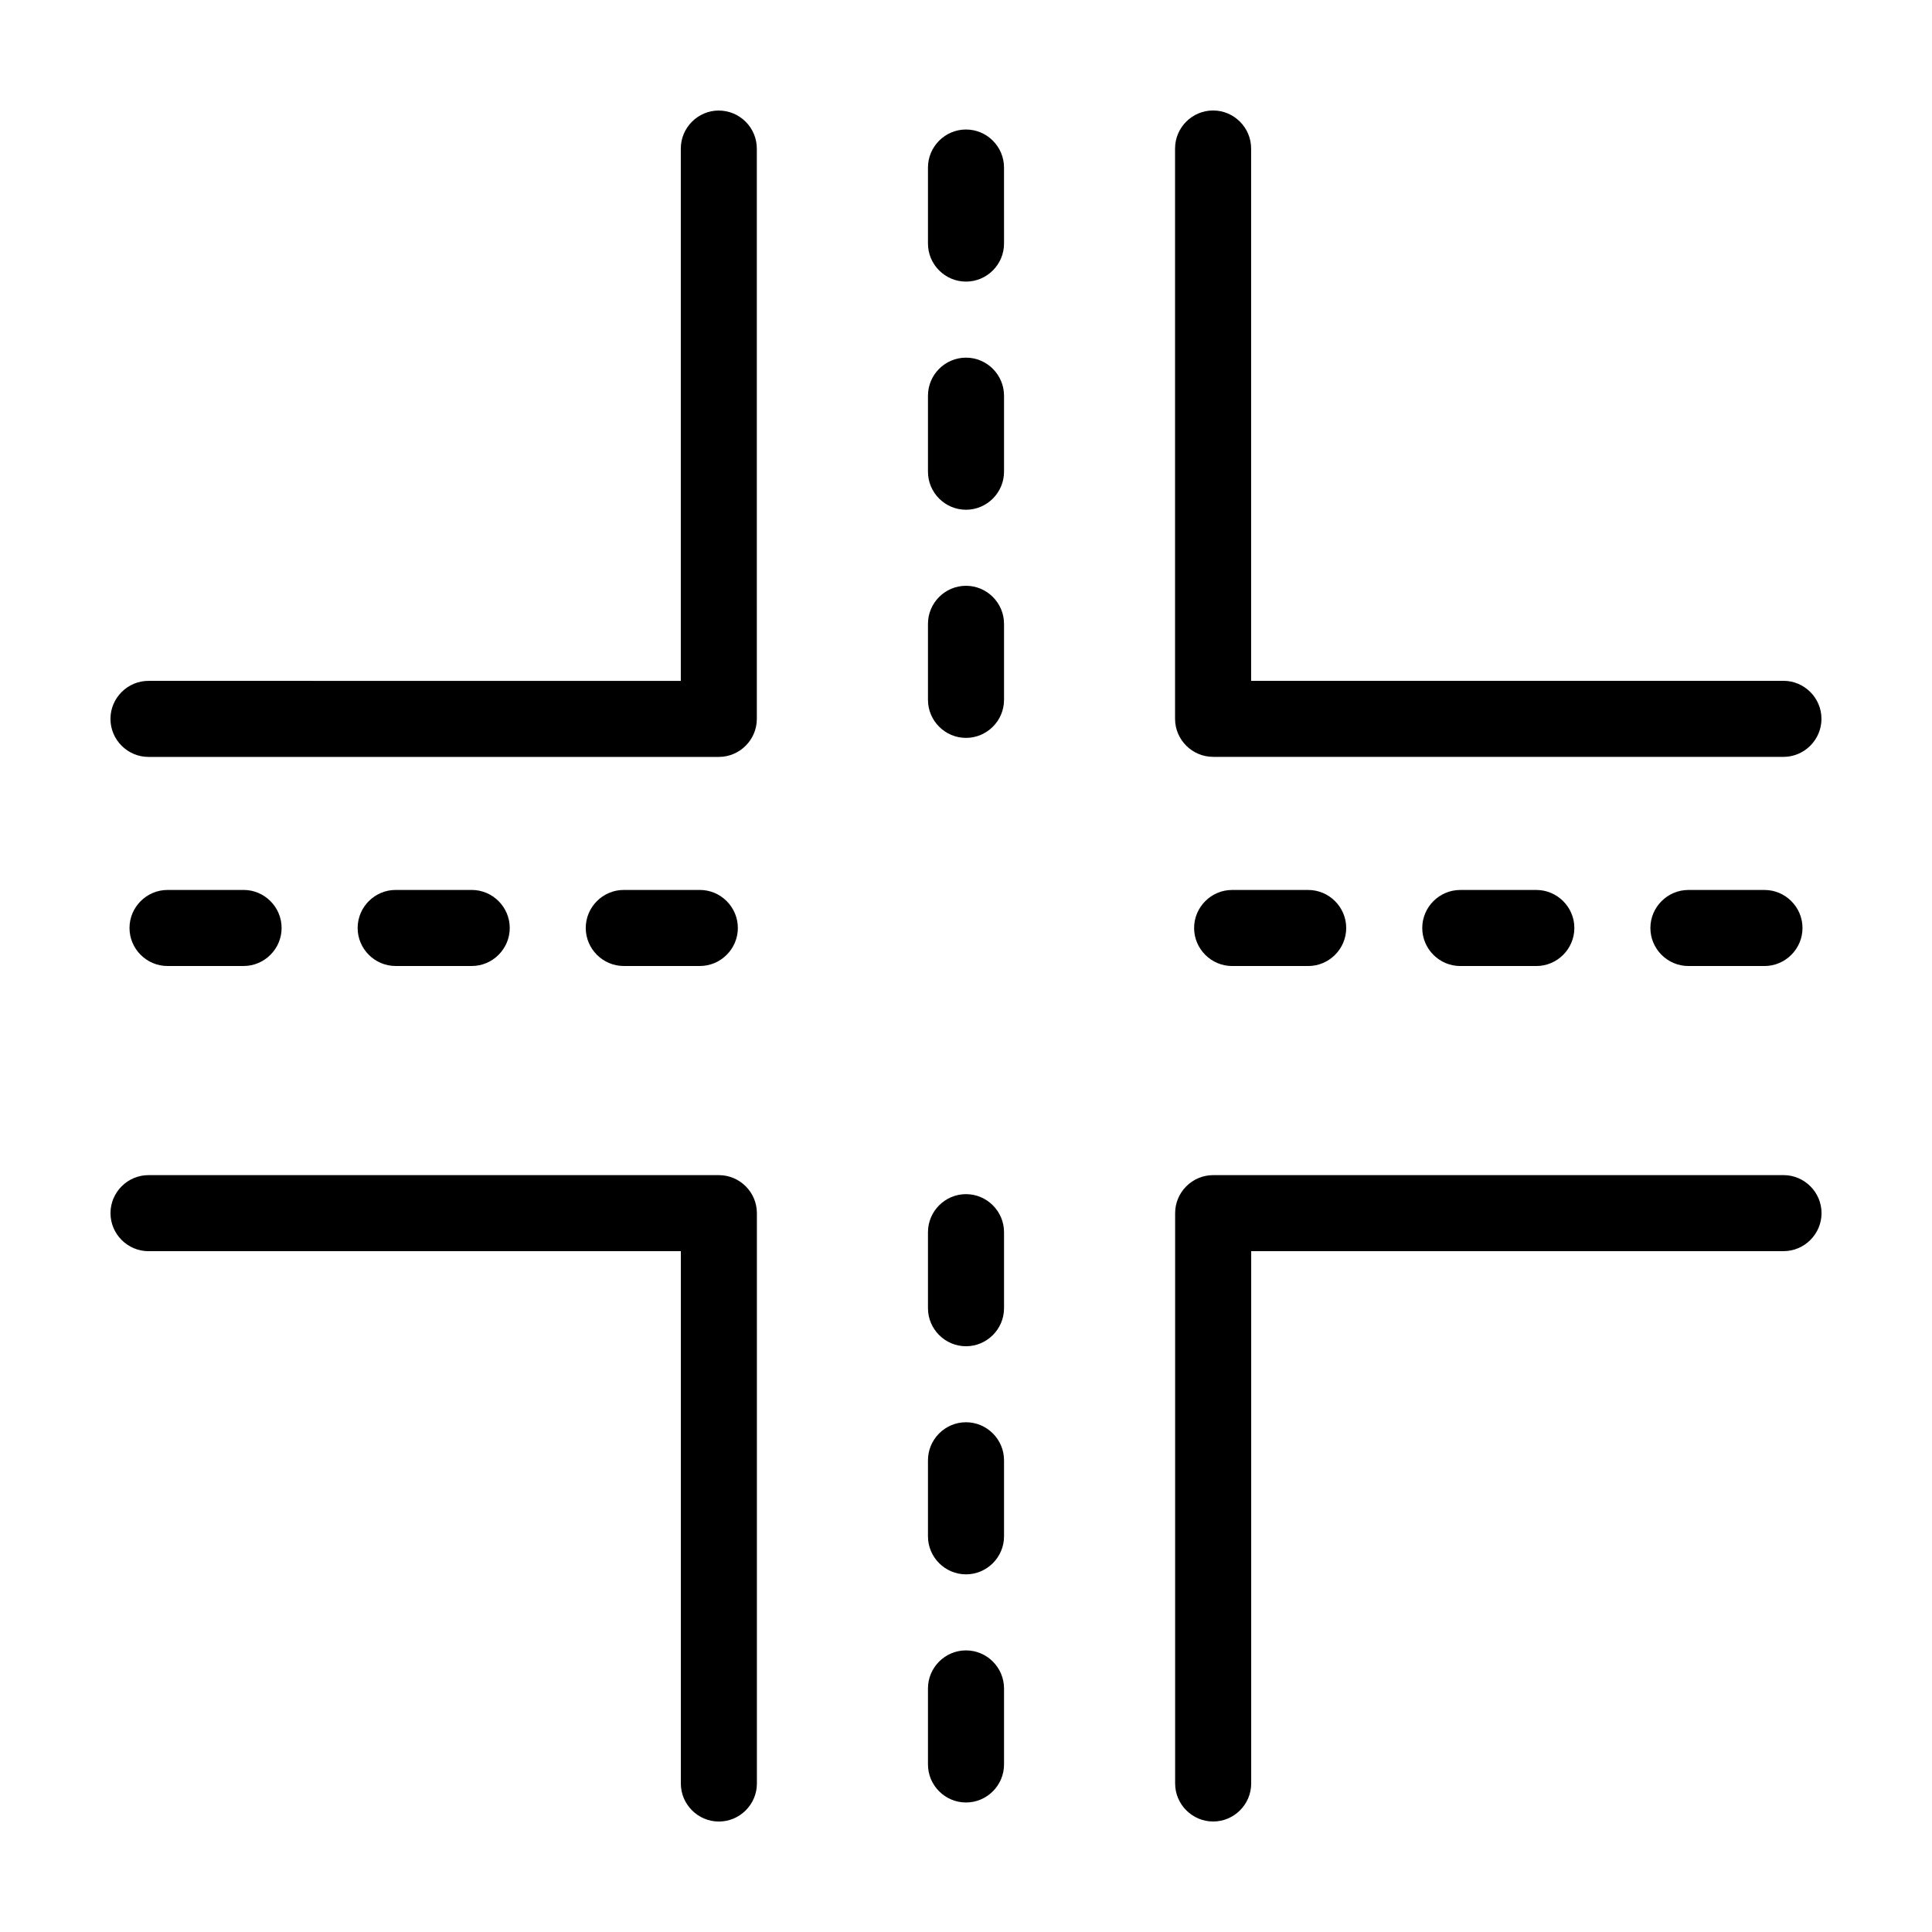 <?xml version="1.0" encoding="UTF-8"?>
<!-- Uploaded to: SVG Repo, www.svgrepo.com, Generator: SVG Repo Mixer Tools -->
<svg fill="#000000" width="800px" height="800px" version="1.1" viewBox="144 144 512 512" xmlns="http://www.w3.org/2000/svg">
 <g>
  <path d="m334.5 173.29c-5.543 0-10.078 4.535-10.078 10.078v141.07l-141.07-0.004c-5.543 0-10.078 4.535-10.078 10.078 0 5.543 4.535 10.078 10.078 10.078h151.14c5.543 0 10.078-4.535 10.078-10.078l-0.004-151.14c0-5.539-4.531-10.074-10.074-10.074z"/>
  <path d="m334.5 455.42h-151.14c-5.543 0-10.078 4.535-10.078 10.078 0 5.543 4.535 10.078 10.078 10.078h141.07v141.07c0 5.543 4.535 10.078 10.078 10.078 5.543 0 10.078-4.535 10.078-10.078l-0.004-151.15c0-5.539-4.531-10.074-10.074-10.074z"/>
  <path d="m465.49 344.58h151.14c5.543 0 10.078-4.535 10.078-10.078s-4.535-10.078-10.078-10.078l-141.07 0.004v-141.07c0-5.543-4.535-10.078-10.078-10.078-5.543 0-10.078 4.535-10.078 10.078v151.14c0.004 5.543 4.539 10.074 10.078 10.074z"/>
  <path d="m616.64 455.42h-151.14c-5.543 0-10.078 4.535-10.078 10.078v151.14c0 5.543 4.535 10.078 10.078 10.078 5.543 0 10.078-4.535 10.078-10.078v-141.07h141.07c5.543 0 10.078-4.535 10.078-10.078-0.004-5.539-4.535-10.074-10.078-10.074z"/>
  <path d="m400 178.32c-5.543 0-10.078 4.535-10.078 10.078v20.152c0 5.543 4.535 10.078 10.078 10.078s10.078-4.535 10.078-10.078l-0.004-20.156c0-5.543-4.535-10.074-10.074-10.074z"/>
  <path d="m400 299.24c-5.543 0-10.078 4.535-10.078 10.078v20.152c0 5.543 4.535 10.078 10.078 10.078s10.078-4.535 10.078-10.078v-20.152c-0.004-5.547-4.539-10.078-10.078-10.078z"/>
  <path d="m400 238.78c-5.543 0-10.078 4.535-10.078 10.078v20.152c0 5.543 4.535 10.078 10.078 10.078s10.078-4.535 10.078-10.078v-20.152c-0.004-5.547-4.539-10.078-10.078-10.078z"/>
  <path d="m400 460.46c-5.543 0-10.078 4.535-10.078 10.078v20.152c0 5.543 4.535 10.078 10.078 10.078s10.078-4.535 10.078-10.078v-20.152c-0.004-5.547-4.539-10.078-10.078-10.078z"/>
  <path d="m400 581.37c-5.543 0-10.078 4.535-10.078 10.078v20.152c0 5.543 4.535 10.078 10.078 10.078s10.078-4.535 10.078-10.078v-20.152c-0.004-5.547-4.539-10.078-10.078-10.078z"/>
  <path d="m400 520.91c-5.543 0-10.078 4.535-10.078 10.078v20.152c0 5.543 4.535 10.078 10.078 10.078s10.078-4.535 10.078-10.078v-20.152c-0.004-5.547-4.539-10.078-10.078-10.078z"/>
  <path d="m591.45 379.85c-5.543 0-10.078 4.535-10.078 10.078s4.535 10.078 10.078 10.078h20.152c5.543 0 10.078-4.535 10.078-10.078s-4.535-10.078-10.078-10.078z"/>
  <path d="m470.53 379.85c-5.543 0-10.078 4.535-10.078 10.078s4.535 10.078 10.078 10.078h20.152c5.543 0 10.078-4.535 10.078-10.078s-4.535-10.078-10.078-10.078z"/>
  <path d="m530.99 379.85c-5.543 0-10.078 4.535-10.078 10.078s4.535 10.078 10.078 10.078h20.152c5.543 0 10.078-4.535 10.078-10.078s-4.535-10.078-10.078-10.078z"/>
  <path d="m329.46 400c5.543 0 10.078-4.535 10.078-10.078s-4.535-10.078-10.078-10.078h-20.152c-5.543 0-10.078 4.535-10.078 10.078s4.535 10.078 10.078 10.078z"/>
  <path d="m208.55 400c5.543 0 10.078-4.535 10.078-10.078s-4.535-10.078-10.078-10.078l-20.152 0.004c-5.543 0-10.078 4.535-10.078 10.078s4.535 10.078 10.078 10.078z"/>
  <path d="m269.01 400c5.543 0 10.078-4.535 10.078-10.078s-4.535-10.078-10.078-10.078h-20.152c-5.543 0-10.078 4.535-10.078 10.078s4.535 10.078 10.078 10.078z"/>
 </g>
</svg>